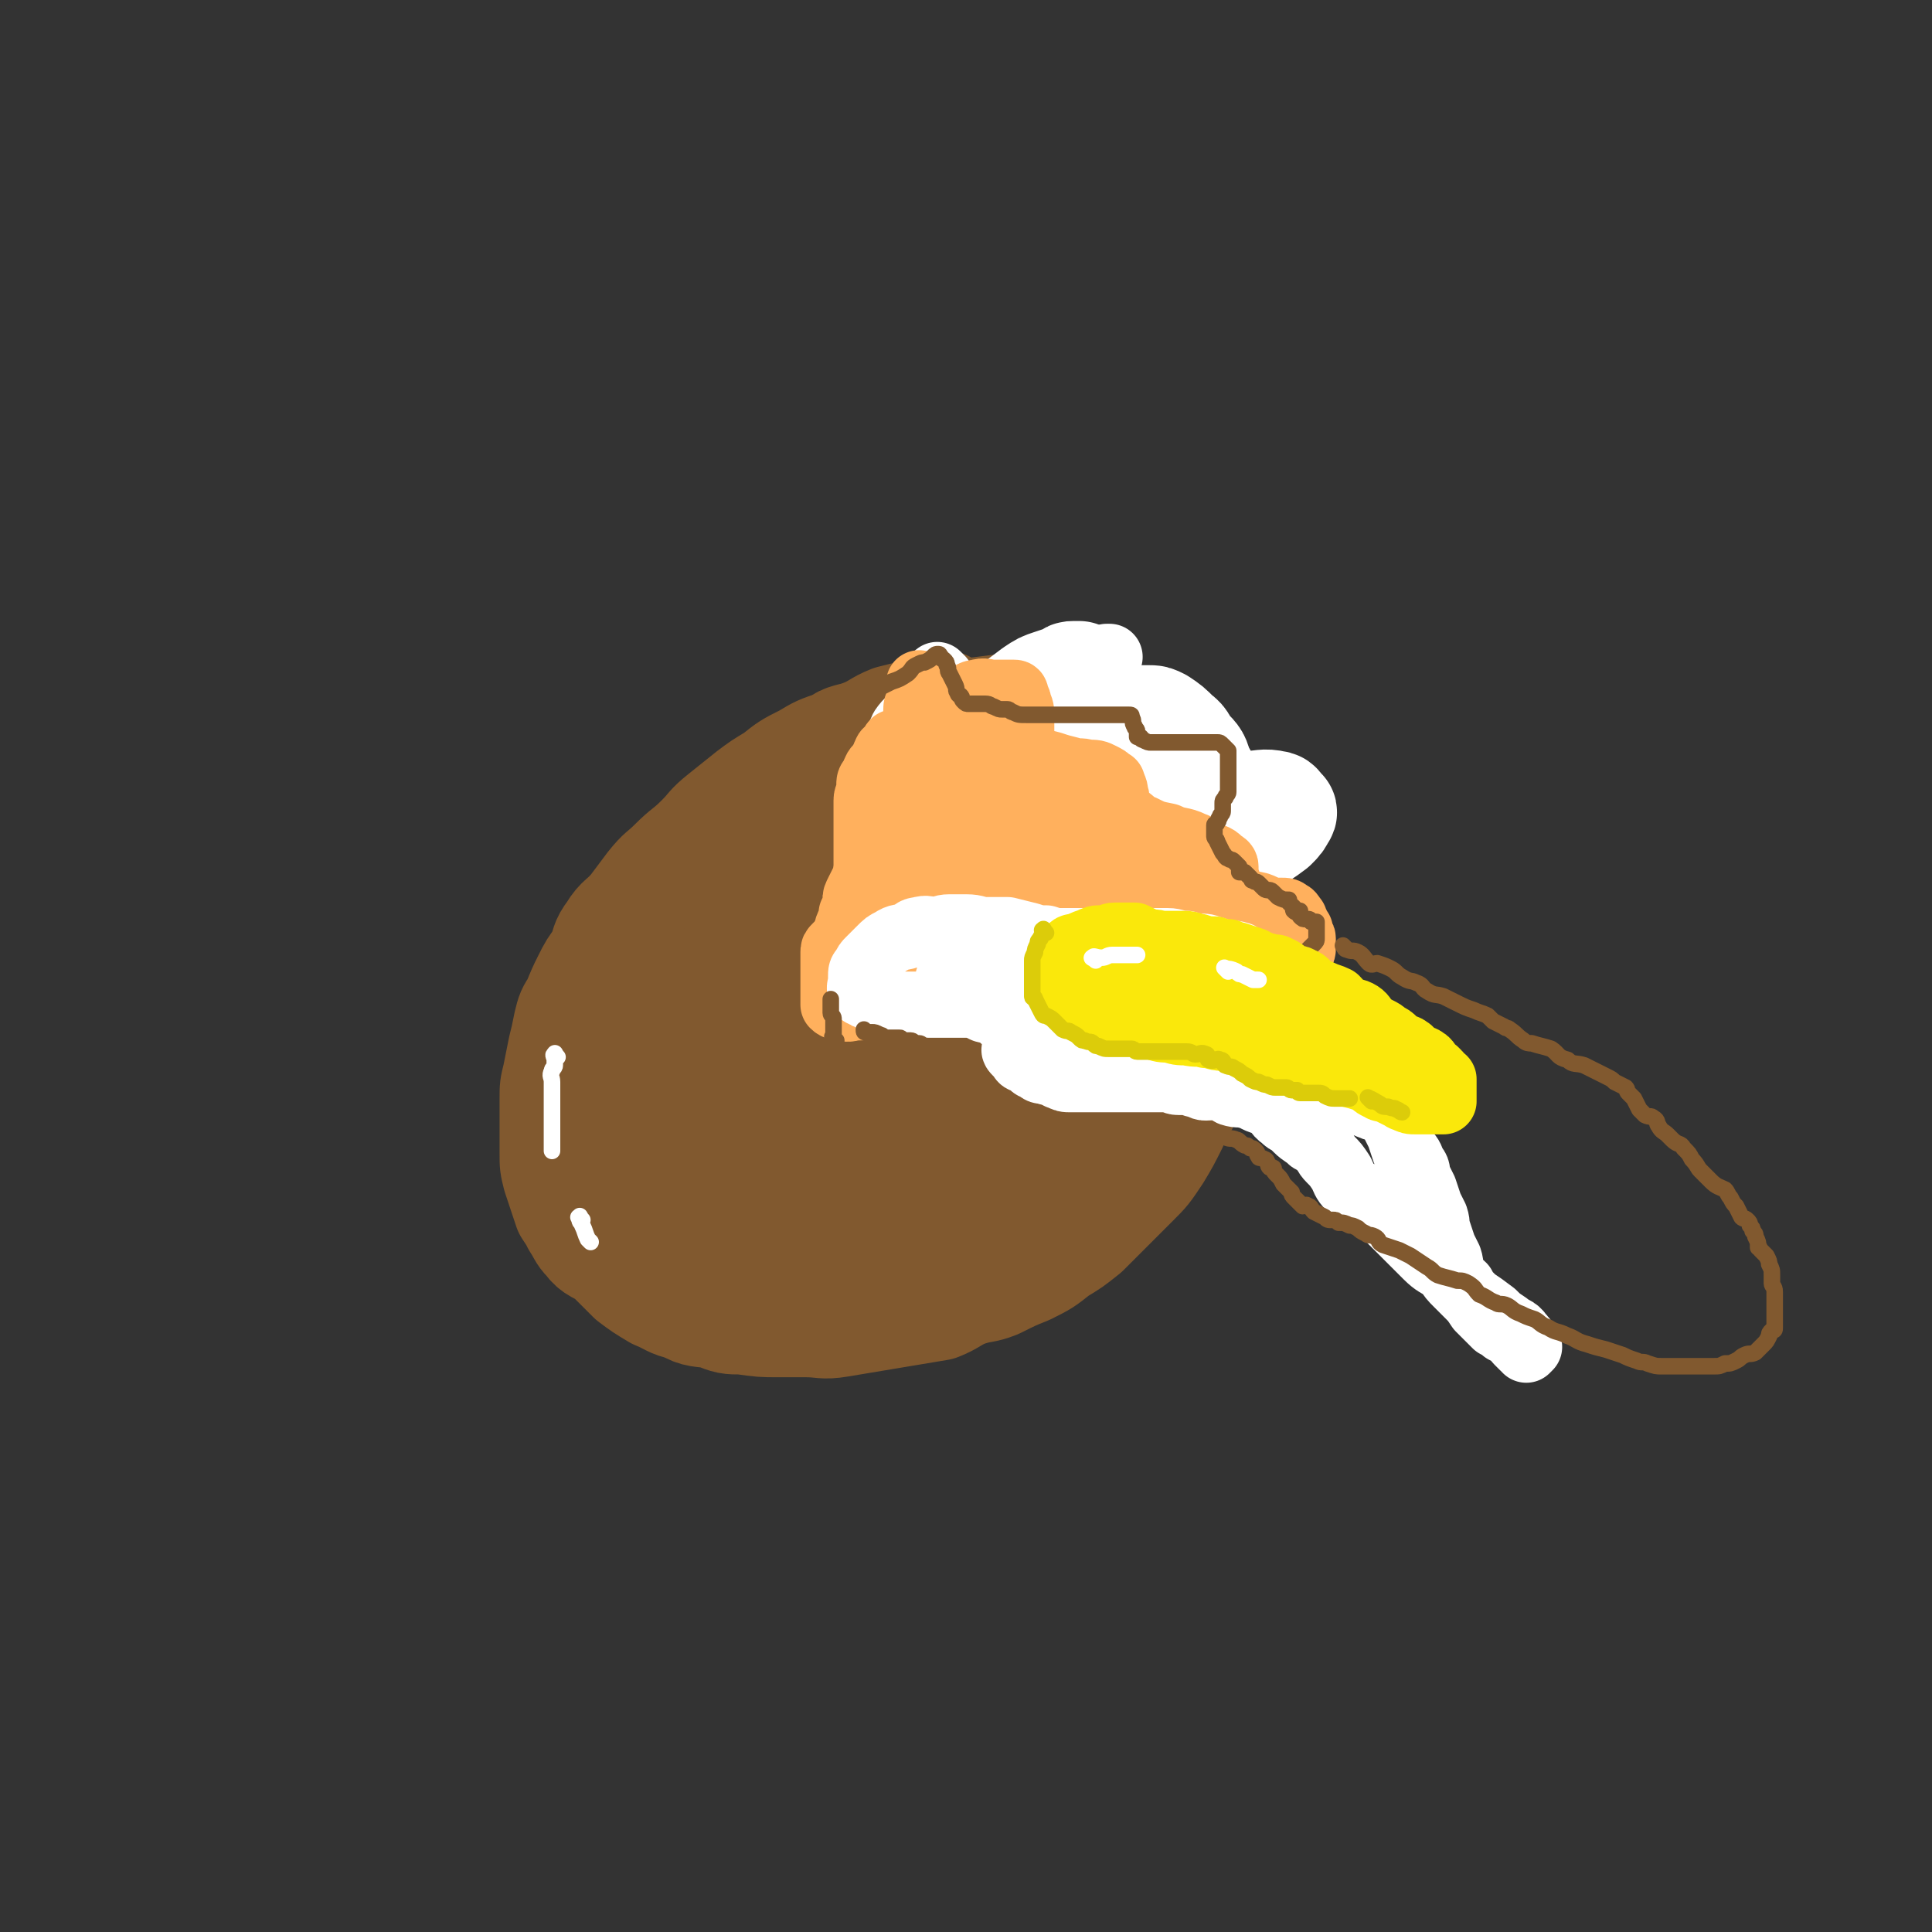 <svg viewBox='0 0 700 700' version='1.1' xmlns='http://www.w3.org/2000/svg' xmlns:xlink='http://www.w3.org/1999/xlink'><rect x="0" y="0" width="700" height="700" fill="#333333" stroke="none"/><g fill='none' stroke='rgb(129,89,47)' stroke-width='40' stroke-linecap='round' stroke-linejoin='round'><path d='M343,257c-1,-1 -1,-2 -1,-1 -2,0 -2,0 -4,1 -4,1 -4,1 -7,2 -4,1 -4,1 -8,2 -5,2 -5,3 -10,5 -5,2 -6,1 -10,4 -6,2 -6,2 -11,5 -6,3 -6,3 -11,7 -5,3 -5,3 -9,6 -5,4 -5,4 -10,8 -5,4 -4,4 -8,8 -5,5 -5,4 -10,9 -4,4 -4,3 -8,8 -3,4 -3,4 -6,8 -4,5 -5,4 -8,9 -3,4 -2,4 -4,9 -3,4 -3,4 -5,8 -2,4 -2,4 -4,9 -2,3 -2,3 -3,7 -1,5 -1,5 -2,9 -1,5 -1,5 -2,10 -1,4 -1,4 -1,8 0,6 0,6 0,12 0,4 0,4 0,8 0,4 0,4 1,8 1,3 1,3 2,6 1,3 1,3 2,6 2,3 2,3 3,5 2,3 2,4 4,6 3,4 4,3 8,6 4,4 4,4 8,8 4,3 4,3 9,6 5,2 5,3 10,4 5,3 6,2 11,3 5,2 5,2 10,2 7,1 7,1 13,1 5,0 5,0 10,0 6,0 6,1 12,0 6,-1 6,-1 12,-2 6,-1 6,-1 12,-2 6,-1 6,-1 12,-2 5,-2 5,-3 10,-5 6,-2 6,-1 11,-3 6,-3 6,-3 11,-5 6,-3 6,-3 11,-7 5,-3 5,-3 10,-7 5,-5 5,-5 10,-10 4,-4 4,-4 8,-8 4,-4 4,-4 8,-10 3,-5 3,-5 6,-11 2,-5 3,-5 5,-10 3,-5 2,-5 4,-11 2,-5 2,-5 4,-10 2,-6 2,-6 3,-12 1,-5 1,-5 1,-11 0,-6 1,-6 1,-12 0,-6 0,-6 0,-13 0,-5 0,-5 -1,-11 -1,-5 -1,-5 -2,-11 -2,-5 -2,-5 -4,-11 -2,-4 -2,-4 -4,-8 -2,-4 -3,-4 -5,-8 -3,-3 -3,-4 -6,-6 -3,-3 -4,-2 -7,-4 -5,-3 -4,-3 -9,-6 -4,-1 -4,-1 -9,-2 -5,-1 -5,-1 -10,-2 -6,-1 -6,-2 -11,-2 -6,-1 -6,-1 -12,0 -8,1 -8,1 -15,2 -6,2 -6,2 -13,4 -8,3 -8,3 -17,7 -7,3 -7,3 -14,7 -7,4 -7,3 -14,7 -7,5 -7,5 -14,10 -5,5 -5,5 -10,11 -6,7 -6,6 -11,14 -6,7 -6,7 -10,15 -4,7 -4,8 -7,16 -2,7 -2,7 -3,14 -2,6 -3,6 -4,13 -2,5 -1,5 -2,10 -1,4 -1,4 -1,8 '/><path d='M255,424c-1,-1 -1,-1 -1,-1 -1,-1 0,0 0,0 5,-2 5,-3 10,-5 7,-4 8,-4 15,-8 10,-5 10,-5 20,-10 10,-5 11,-5 20,-11 11,-6 10,-6 21,-13 9,-7 10,-6 19,-13 7,-6 7,-6 14,-13 5,-5 6,-4 11,-10 4,-5 4,-5 8,-12 2,-2 2,-3 4,-6 0,-2 0,-2 0,-4 0,-2 1,-2 0,-3 -1,-2 -2,-3 -4,-3 -5,-1 -5,0 -10,0 -7,1 -7,0 -13,2 -11,4 -11,5 -21,10 -11,6 -11,6 -21,12 -14,8 -14,8 -26,17 -14,9 -13,10 -26,20 -10,9 -10,8 -20,17 -9,7 -8,7 -17,15 -5,4 -5,3 -10,7 -3,3 -3,4 -6,6 0,0 0,0 0,0 2,-5 2,-5 4,-9 5,-7 5,-7 10,-15 6,-10 6,-10 12,-20 7,-10 7,-10 14,-21 7,-9 7,-9 14,-18 9,-10 9,-10 18,-20 8,-8 8,-9 16,-16 7,-6 7,-5 14,-11 6,-4 6,-4 12,-8 6,-3 6,-3 12,-5 4,-2 4,-1 8,-2 3,-1 3,-2 6,-2 3,-1 3,0 6,1 3,2 3,2 5,5 2,3 2,4 3,8 2,5 2,5 2,11 0,5 1,6 0,11 -1,6 -2,6 -6,11 -4,7 -4,7 -9,14 -7,7 -7,7 -14,14 -8,8 -8,8 -17,15 -10,7 -10,7 -21,15 -8,5 -8,5 -16,10 -11,6 -11,5 -22,10 -6,3 -6,4 -13,7 -5,2 -5,1 -10,2 -2,0 -3,1 -4,0 -2,-1 -2,-2 -2,-4 -1,-5 -1,-5 0,-10 2,-8 2,-8 5,-16 3,-9 4,-9 9,-17 7,-11 6,-11 15,-21 8,-10 8,-10 17,-17 10,-8 10,-9 21,-14 11,-7 12,-6 24,-11 11,-4 11,-5 22,-7 11,-3 11,-3 22,-3 8,-1 8,-1 16,0 6,1 7,1 13,2 5,1 5,1 9,4 3,1 3,2 5,4 3,4 3,4 4,7 2,5 2,6 2,11 0,5 0,5 -1,11 -2,6 -2,6 -4,11 -3,6 -3,7 -6,12 -5,8 -5,8 -11,14 -7,8 -7,7 -14,14 -7,6 -7,7 -14,13 -9,7 -9,7 -19,13 -9,6 -9,7 -18,12 -9,6 -9,6 -18,11 -8,5 -9,4 -18,8 -6,3 -6,4 -13,6 -7,3 -7,3 -14,6 -4,1 -4,2 -9,3 -3,2 -3,1 -6,2 -2,1 -3,1 -3,2 0,0 1,-1 1,-1 1,-1 0,-1 1,-2 5,-5 5,-5 10,-8 6,-5 7,-5 14,-9 10,-6 10,-7 20,-13 10,-6 10,-6 21,-11 10,-5 11,-4 21,-8 8,-4 8,-5 16,-8 6,-3 6,-3 13,-5 2,-1 4,-1 5,0 0,0 -2,0 -3,1 -6,3 -7,2 -13,5 -8,3 -8,3 -16,6 -11,6 -11,7 -22,12 -10,4 -10,4 -20,8 -11,4 -11,4 -21,7 -9,4 -10,3 -19,6 -4,1 -4,2 -9,2 -2,1 -3,1 -5,0 -2,-1 -2,-1 -2,-3 -1,-4 -1,-4 0,-8 2,-6 2,-6 6,-12 4,-8 5,-7 10,-14 5,-7 4,-7 9,-14 3,-3 4,-3 7,-6 2,-2 5,-5 4,-5 -1,0 -4,2 -9,5 -6,5 -6,5 -11,10 -6,6 -6,5 -12,12 -5,6 -5,6 -9,13 -2,4 -2,4 -3,8 -1,4 -2,5 0,9 2,4 3,4 8,7 5,2 6,2 12,2 9,1 9,0 18,0 9,0 9,0 18,-1 8,-1 8,-1 15,-2 8,-2 8,-2 16,-5 6,-1 6,-1 12,-3 6,-2 6,-1 11,-4 6,-2 6,-2 11,-5 6,-4 5,-5 11,-9 6,-4 6,-4 11,-8 6,-4 6,-4 11,-9 4,-5 4,-5 8,-10 2,-3 2,-3 5,-6 1,-2 2,-1 3,-3 1,-1 2,-3 1,-3 -2,0 -4,2 -7,4 -5,4 -5,5 -10,9 -7,5 -7,5 -15,10 -7,6 -7,6 -15,12 -9,6 -9,6 -18,12 -7,5 -7,4 -14,8 -6,4 -6,4 -12,7 -5,3 -5,3 -9,6 -3,1 -3,2 -6,2 0,1 0,0 0,0 1,-1 1,-1 2,-2 6,-4 6,-4 12,-8 7,-5 6,-6 13,-10 7,-5 7,-4 14,-8 6,-4 6,-4 12,-8 3,-1 3,-1 7,-3 1,0 2,0 3,0 0,0 0,0 0,0 -1,2 -1,2 -2,4 -6,5 -6,5 -12,9 -6,6 -6,6 -13,11 -8,5 -8,5 -17,11 -5,3 -5,3 -11,6 -4,3 -4,3 -8,4 -1,1 -2,1 -2,0 2,-2 3,-3 6,-5 6,-4 6,-4 13,-7 6,-4 6,-4 13,-6 4,-2 5,-1 10,-1 1,0 1,1 2,1 0,0 0,0 0,0 -2,2 -1,2 -3,4 -4,4 -4,4 -8,7 -4,3 -4,2 -8,5 -2,1 -2,1 -4,2 0,0 0,0 0,0 4,-2 4,-2 8,-3 6,-3 7,-3 13,-7 4,-2 4,-3 8,-6 2,-2 3,-3 5,-4 0,0 -1,0 -1,0 -1,0 0,-1 -1,-1 -4,0 -4,0 -8,0 -7,1 -7,1 -13,3 -6,2 -6,2 -12,4 -5,2 -5,3 -9,5 -2,1 -3,0 -4,1 -1,0 -1,1 -1,1 0,0 0,0 0,0 1,0 1,0 2,0 5,0 5,0 9,1 6,1 6,1 11,1 4,0 4,0 8,0 1,0 1,0 2,0 0,0 0,0 0,0 -2,1 -2,1 -4,1 -3,1 -3,0 -6,1 -2,1 -2,1 -5,1 -1,1 -2,1 -2,2 '/></g>
<g fill='none' stroke='rgb(255,255,255)' stroke-width='24' stroke-linecap='round' stroke-linejoin='round'><path d='M341,246c-1,-1 -1,-1 -1,-1 -1,-1 0,0 0,0 0,2 0,2 -1,3 -1,3 -2,3 -3,5 -2,3 -2,3 -4,6 -2,2 -3,2 -5,5 -1,2 -1,3 -2,5 -1,2 -2,2 -3,4 -1,2 -2,1 -2,3 -1,2 0,2 0,3 0,1 0,1 0,2 0,2 -1,2 0,3 1,1 1,1 2,2 1,1 1,1 2,2 1,1 1,1 2,2 1,1 1,1 1,2 0,2 0,2 0,4 0,2 0,2 0,4 0,3 0,3 -1,6 0,1 -1,1 -1,3 0,2 0,2 0,3 1,2 0,3 2,4 2,2 3,2 6,3 3,2 3,2 7,3 4,0 4,0 8,1 2,1 2,2 4,3 2,1 2,0 3,1 1,1 1,2 1,3 0,2 0,2 0,4 0,2 -1,2 -1,4 0,2 0,2 0,4 0,2 0,2 0,3 1,2 1,2 2,3 2,2 2,2 3,3 3,2 3,2 6,3 1,1 1,1 2,2 2,2 2,2 3,3 1,1 1,0 2,0 0,1 0,1 0,2 0,1 1,1 1,2 0,1 0,1 0,2 0,1 0,1 1,1 0,0 1,0 1,0 1,1 1,1 2,2 2,1 2,0 4,1 3,1 3,1 6,2 3,1 3,2 7,2 3,1 3,0 7,0 2,0 2,0 5,0 1,0 1,0 2,0 1,0 1,0 2,0 1,0 1,0 1,0 1,0 1,0 1,0 1,0 1,0 1,0 1,0 1,0 2,0 1,0 1,0 2,0 2,0 2,0 3,0 2,0 2,0 3,0 1,0 1,0 2,0 2,0 2,0 3,0 1,0 1,0 2,0 1,0 1,0 1,0 2,0 2,0 4,0 3,0 3,0 7,0 2,0 2,0 5,0 1,0 1,0 3,0 2,0 3,-1 3,0 0,1 0,1 -1,2 0,1 -1,1 -1,1 0,0 0,-1 0,-2 0,-1 0,-1 0,-2 -1,-2 -1,-2 -2,-4 -2,-3 -2,-3 -5,-4 -2,-2 -3,-1 -5,-2 -4,-1 -4,-2 -8,-3 -5,-1 -5,-2 -9,-2 -4,-1 -5,-1 -9,-1 -4,0 -5,0 -9,-1 -4,-1 -4,-1 -8,-2 -3,-1 -3,-1 -7,-2 -2,-1 -3,0 -5,-1 -1,-1 -1,-2 -2,-3 -2,-2 -2,-2 -4,-3 -1,-1 -1,-1 -2,-2 -2,-1 -2,-1 -3,-2 -2,-2 -2,-2 -3,-3 -2,-2 -2,-3 -4,-4 -2,-1 -2,-1 -5,-1 -2,-1 -2,-1 -3,-2 -1,-1 -1,-1 -2,-2 -1,-1 -1,-1 -1,-1 0,-1 0,-1 0,-1 1,-3 1,-3 2,-5 3,-3 3,-3 6,-6 3,-4 3,-4 7,-8 3,-3 3,-3 6,-7 2,-2 2,-2 3,-4 1,-1 0,-2 0,-1 -1,0 -1,1 -2,1 -3,1 -4,1 -7,2 -5,2 -5,2 -9,4 -2,0 -2,1 -4,1 -1,0 -2,0 -1,0 1,-3 2,-4 5,-7 5,-6 5,-5 10,-11 5,-6 5,-6 10,-12 5,-6 5,-6 9,-12 2,-4 2,-3 4,-7 1,-1 1,-2 2,-2 0,0 0,1 -1,1 -4,0 -4,0 -8,0 -4,0 -4,1 -9,1 -4,1 -4,1 -8,1 -2,0 -2,0 -4,0 0,0 0,0 0,0 1,-1 1,-1 2,-1 5,-3 5,-3 9,-6 5,-2 5,-2 10,-4 4,-2 4,-2 8,-4 3,-1 3,-1 6,-2 0,0 -1,0 -1,0 '/></g>
<g fill='none' stroke='rgb(255,255,255)' stroke-width='40' stroke-linecap='round' stroke-linejoin='round'><path d='M393,266c-1,-1 -1,-2 -1,-1 -1,1 -1,2 -1,4 0,4 0,4 0,7 0,3 0,3 0,6 0,1 0,1 0,2 1,6 1,6 3,11 3,4 3,4 7,7 5,3 5,4 10,5 6,2 7,2 13,2 7,0 7,1 14,0 7,-1 7,-2 14,-5 5,-2 5,-2 9,-5 2,-2 2,-2 3,-4 1,-1 0,-1 0,-1 -1,-1 -1,-2 -2,-2 -4,-1 -5,0 -9,0 -8,1 -8,0 -16,2 -8,2 -8,2 -16,6 -7,2 -7,3 -13,6 -5,2 -5,2 -10,4 -1,0 -2,1 -3,0 -1,0 0,-1 0,-2 0,-3 1,-3 0,-6 0,-2 -1,-2 -2,-4 -2,-3 -2,-3 -4,-5 -3,-3 -3,-3 -5,-5 -4,-3 -4,-3 -8,-4 -3,-2 -3,-1 -7,-2 -3,-1 -3,-1 -7,-2 -2,-1 -2,-1 -5,-1 -1,-1 -1,-1 -3,-1 -2,0 -2,-1 -3,-1 -1,0 -1,0 -2,0 -1,0 -1,-1 -1,-1 -1,-1 -2,0 -1,0 0,0 0,0 1,-1 2,-3 1,-3 4,-6 2,-3 2,-3 6,-6 4,-3 5,-3 9,-6 4,-3 4,-3 8,-6 3,-2 3,-2 6,-3 3,-1 3,-1 6,-2 1,-1 1,-1 2,-1 1,0 1,0 2,0 1,1 2,1 2,2 1,3 2,3 2,5 1,5 1,5 1,10 0,4 0,4 -1,8 -1,5 -1,5 -3,9 -2,5 -2,5 -4,9 -2,3 -2,3 -3,6 -1,1 -1,2 -2,3 -1,1 -1,1 -1,2 -1,0 0,-1 0,-1 0,0 0,0 0,0 1,-1 0,-1 1,-2 2,-3 2,-3 5,-6 2,-3 1,-3 3,-7 2,-2 3,-2 5,-5 0,-1 0,-1 0,-3 0,-2 0,-2 1,-3 0,-1 1,-1 1,-2 0,-1 0,-2 0,-1 0,0 0,1 1,1 2,3 3,3 5,6 2,3 2,3 3,7 2,4 2,4 4,8 3,3 4,2 6,5 3,3 3,3 5,6 3,4 2,4 5,8 1,2 1,2 2,4 1,3 1,3 2,6 1,2 1,2 1,4 0,3 0,4 -1,7 -1,2 -1,2 -2,4 -2,2 -2,2 -4,4 -3,3 -3,3 -7,4 -3,2 -3,2 -7,3 -2,1 -2,1 -5,1 -3,0 -3,0 -5,0 -3,0 -3,0 -5,-1 -2,-1 -2,-1 -4,-2 -3,-2 -3,-2 -6,-3 -2,-2 -2,-3 -5,-5 -2,-2 -2,-1 -5,-3 -4,-3 -5,-3 -9,-5 -4,-3 -3,-3 -8,-6 -3,-1 -3,-1 -6,-2 -3,-2 -3,-2 -5,-3 -1,-1 -2,-1 -2,-2 -1,-2 -1,-2 -1,-4 0,0 0,0 0,-1 0,-2 0,-2 0,-3 1,-2 1,-2 2,-4 1,-2 1,-2 2,-3 1,-1 2,-1 3,-2 2,-2 2,-2 4,-3 2,-1 2,-1 4,-1 3,0 3,0 6,0 3,0 3,-1 5,0 4,1 4,1 7,2 3,1 3,1 6,2 3,1 3,2 6,3 3,2 3,2 6,3 1,1 1,1 2,2 2,2 2,2 3,3 1,1 1,1 2,1 1,1 1,1 1,1 1,0 1,0 1,0 1,0 1,0 1,0 1,-1 1,-1 1,-2 1,-3 0,-3 0,-6 0,-4 0,-4 0,-8 0,-4 0,-4 0,-8 0,-4 -1,-4 -1,-8 0,-3 0,-3 0,-6 0,-3 1,-3 1,-5 1,-2 0,-3 1,-4 1,-1 1,-1 2,-2 1,-1 1,-1 2,-1 2,0 2,0 4,0 2,0 2,0 4,1 3,2 3,2 6,5 3,2 2,3 4,5 3,3 3,3 4,7 2,3 2,3 3,7 2,3 2,2 3,5 1,4 1,4 1,8 1,4 1,4 1,8 1,5 1,5 1,10 1,4 1,4 1,8 1,4 1,4 1,8 0,2 0,2 0,5 0,2 1,2 1,3 0,1 0,1 0,1 0,1 0,1 0,2 0,0 0,0 0,0 -1,-1 -1,-1 -2,-2 -3,-2 -3,-2 -6,-3 -3,-3 -3,-3 -6,-6 -3,-3 -3,-3 -5,-7 -4,-5 -3,-6 -6,-11 -3,-5 -3,-5 -6,-10 -3,-4 -4,-3 -7,-8 -2,-3 -2,-3 -5,-7 -1,-3 -1,-3 -3,-5 -2,-3 -2,-4 -5,-6 -2,-2 -2,-1 -4,-2 -3,-2 -3,-2 -5,-3 -3,-2 -3,-2 -6,-3 -3,-1 -3,-1 -6,-2 -1,-1 -1,-1 -3,-1 -2,-1 -2,-1 -3,-1 -1,0 -1,0 -1,0 -1,0 0,0 0,0 0,0 0,0 0,-1 '/></g>
<g fill='none' stroke='rgb(255,176,93)' stroke-width='24' stroke-linecap='round' stroke-linejoin='round'><path d='M346,256c-1,-1 -2,-1 -1,-1 1,-1 2,-1 4,-2 3,-1 3,-2 5,-2 3,-1 3,0 6,0 2,0 2,0 5,0 0,0 0,0 1,0 1,0 1,0 1,0 1,0 1,0 1,1 1,2 1,2 1,3 1,2 1,2 1,5 0,1 0,1 0,3 0,3 0,3 0,5 0,2 0,2 1,3 1,2 1,2 3,3 3,2 3,2 7,3 3,1 3,1 7,2 3,1 3,0 6,1 3,0 3,0 5,1 2,1 2,1 3,2 1,1 1,0 1,1 1,2 1,2 1,4 1,1 0,1 0,2 0,2 0,2 1,4 1,1 2,1 3,2 3,2 3,3 6,4 4,2 4,2 9,3 4,2 5,1 9,3 3,1 3,2 5,3 3,2 3,1 5,3 1,1 2,1 2,2 0,1 0,1 0,2 0,1 0,1 0,2 0,1 1,1 1,2 1,2 0,2 1,4 1,1 1,1 3,2 3,2 3,1 7,2 3,1 3,2 6,2 1,0 1,0 2,0 2,0 2,0 3,1 1,0 1,1 2,2 0,0 0,0 0,1 1,1 1,1 1,2 0,1 0,1 0,1 0,0 1,0 1,0 0,0 0,1 0,1 0,1 0,1 0,1 0,1 1,0 1,1 0,0 0,1 0,1 0,1 0,1 0,1 0,1 0,1 0,2 0,1 -1,1 -1,2 -1,2 0,2 -1,3 -1,2 -1,2 -2,3 -1,2 -1,2 -2,4 -1,2 -2,2 -3,4 -2,2 -2,2 -3,4 -1,2 -1,2 -2,3 -1,1 -2,1 -2,2 -1,1 0,2 -1,3 -1,1 -1,0 -2,1 -1,1 -1,1 -2,2 -2,1 -2,0 -3,1 -2,1 -2,1 -4,2 -2,1 -2,1 -4,2 -2,1 -2,1 -4,2 -2,1 -2,2 -4,2 -2,0 -2,0 -3,0 -2,0 -2,1 -3,1 -2,0 -2,0 -3,0 -1,0 -1,0 -2,0 -2,0 -2,0 -4,0 -2,0 -2,0 -4,0 -2,0 -3,0 -4,0 -2,0 -2,-1 -4,-1 -2,0 -2,0 -4,0 -2,-1 -1,-1 -3,-2 -3,-1 -3,-1 -6,-2 -1,-1 -1,-2 -3,-2 -2,-1 -2,-1 -4,-1 -2,0 -3,0 -4,-1 -1,-1 -1,-1 -2,-2 -1,-1 -1,0 -2,-1 -1,-1 0,-1 -1,-2 -1,-1 -1,-1 -1,-1 -1,-1 -1,-1 -1,-1 -1,-1 -1,0 -1,0 0,-1 0,-1 0,-1 0,-1 -1,-1 -1,-1 -1,-1 -1,-1 -2,-1 -2,-1 -2,-1 -3,-2 -2,-1 -2,-2 -4,-2 -3,-1 -3,0 -6,0 -3,0 -3,-1 -5,-1 -3,-1 -3,-1 -6,-1 -1,0 -1,0 -2,0 -2,0 -2,-1 -3,-1 -1,0 -1,1 -2,0 -1,-1 -1,-2 -2,-3 -2,-3 -2,-3 -3,-6 -2,-2 -2,-2 -3,-4 -2,-4 -2,-4 -4,-8 -2,-2 -2,-2 -4,-4 -2,-2 -2,-3 -3,-5 -1,-2 -1,-1 -2,-3 -1,-1 -1,-2 -1,-3 0,-1 -1,-1 -1,-2 0,-1 -1,-1 -1,-2 -1,-2 -1,-2 -1,-3 0,-2 0,-2 0,-4 0,-3 0,-3 0,-5 0,-2 0,-2 0,-4 0,-2 0,-2 0,-5 0,-1 0,-1 0,-3 0,-1 0,-1 0,-2 0,-2 0,-2 0,-3 0,-2 1,-2 1,-3 0,-1 0,-1 0,-2 0,-2 0,-2 1,-3 1,-2 1,-3 2,-4 1,-1 2,-1 2,-2 1,-1 0,-2 1,-3 0,-1 1,-1 1,-1 1,-1 1,0 1,-1 1,-1 0,-1 1,-2 0,0 1,0 1,0 1,0 1,0 2,-1 2,-1 1,-2 3,-2 2,-1 2,0 3,0 1,0 1,-1 2,-1 2,-1 2,0 3,-1 1,0 1,0 2,-1 1,0 0,-1 1,-1 1,0 1,0 2,0 1,0 1,0 2,0 0,0 0,0 1,0 1,0 1,0 1,0 1,0 1,0 1,0 1,0 1,0 1,0 1,0 1,0 1,0 1,0 1,0 1,0 1,1 1,1 2,2 1,1 1,1 2,2 2,2 2,2 4,3 2,2 1,3 4,5 1,1 1,1 2,1 1,0 1,0 2,0 '/><path d='M346,301c-1,-1 -1,-1 -1,-1 -1,-1 0,0 0,0 0,-1 0,-2 0,-3 0,-3 -1,-3 -1,-6 0,-2 0,-2 0,-4 0,-1 0,-1 -1,-2 -1,-2 -1,-2 -1,-3 0,-1 0,-1 0,-2 0,-1 0,-1 0,-1 0,-1 -1,-1 -1,-2 0,-1 0,-1 0,-1 0,0 -1,0 -1,0 -2,1 -2,2 -3,3 -3,3 -3,3 -6,7 -2,4 -2,4 -4,8 -3,4 -2,4 -4,8 -2,3 -2,3 -4,6 -2,3 -3,3 -4,6 -2,3 -1,3 -2,5 -1,2 -1,2 -2,4 -1,2 -1,2 -1,3 0,1 0,1 0,1 0,1 0,1 0,2 0,1 -1,1 -1,2 -1,0 0,0 0,1 0,1 -1,1 -1,2 -1,2 -1,2 -1,3 -1,2 -1,2 -2,4 -1,1 -1,1 -2,2 -1,1 -1,1 -1,2 0,2 0,2 0,3 0,2 0,2 0,3 0,2 0,2 0,4 0,2 0,2 0,3 0,1 0,1 0,2 0,0 0,0 0,1 0,1 0,1 0,2 0,0 0,0 0,0 0,1 0,1 0,1 1,1 2,1 3,1 3,1 3,0 5,0 5,0 5,-1 9,-1 5,-1 5,-1 9,-1 4,-1 4,-1 8,-1 5,0 5,0 10,0 4,0 4,0 8,0 3,0 3,0 7,0 2,0 2,1 5,1 3,0 3,0 6,0 3,0 3,0 6,1 4,1 4,1 8,2 3,1 3,1 6,2 4,1 4,1 7,2 4,1 4,2 7,4 2,0 2,0 4,0 3,1 3,1 6,1 1,0 2,0 3,0 2,0 2,0 4,-1 2,0 2,-1 3,-1 2,-1 2,-1 3,-1 1,0 1,0 1,0 0,0 0,0 0,0 -2,0 -2,-1 -5,-1 -4,-1 -4,-1 -8,-1 -6,-1 -6,-1 -13,-1 -8,0 -8,1 -15,0 -6,-1 -6,-2 -13,-3 -5,-1 -6,-1 -12,-2 -5,-1 -5,-1 -10,-3 -3,-2 -3,-2 -6,-5 -2,-3 -2,-3 -4,-7 -1,-4 0,-4 0,-9 0,-5 0,-6 2,-11 2,-5 2,-5 6,-9 2,-4 3,-3 6,-7 3,-2 3,-3 6,-5 1,-1 2,0 3,0 1,0 2,-2 2,-1 -2,1 -3,2 -7,4 -4,3 -4,3 -9,5 -4,2 -4,2 -8,4 -3,2 -3,2 -6,3 -2,1 -3,1 -3,0 0,-2 1,-2 2,-4 3,-6 2,-6 5,-11 3,-5 3,-5 7,-9 4,-4 3,-5 7,-8 3,-3 3,-3 7,-5 1,-1 1,-1 2,-2 1,0 1,0 2,0 1,0 1,0 2,0 1,0 1,1 2,1 3,2 3,2 5,5 1,2 0,2 1,4 2,4 2,4 3,8 2,5 1,5 3,9 2,6 2,6 5,11 2,5 2,6 5,10 2,5 2,5 6,9 2,3 2,2 5,4 4,3 4,3 8,4 3,1 3,1 6,2 2,1 2,1 3,2 2,1 2,2 3,2 1,0 1,0 2,0 1,0 1,0 2,0 1,0 1,0 1,1 0,2 0,2 -2,3 -3,2 -3,2 -6,2 -5,1 -5,1 -11,1 -6,1 -6,1 -12,1 -5,0 -5,0 -11,-1 -4,-1 -4,0 -9,-1 -3,-1 -3,-1 -6,-2 -2,-1 -2,-2 -4,-4 -1,-1 0,-1 0,-3 0,-2 -1,-2 -1,-4 0,-3 0,-3 0,-6 0,-3 0,-3 0,-6 0,-1 1,-1 1,-3 0,-3 0,-3 0,-5 0,-2 0,-2 0,-4 0,-2 0,-2 -1,-4 -1,-2 -1,-2 -3,-3 -3,-2 -3,-2 -6,-3 -3,-2 -3,-2 -6,-3 -3,-1 -3,-1 -7,-2 -2,-1 -2,-1 -5,-2 -3,-1 -3,-1 -5,-2 -1,-1 -1,-1 -2,-2 -1,-1 -1,-1 -1,-2 -1,-3 -1,-3 -1,-5 0,-3 0,-3 0,-5 0,-3 0,-3 0,-6 0,-2 0,-2 0,-4 0,-1 0,-1 0,-2 0,-2 0,-2 0,-3 0,-1 0,-1 0,-1 0,-1 1,-1 1,-2 1,-2 0,-2 1,-4 0,-1 1,-1 1,-2 0,-1 0,-1 0,-2 0,-1 1,-1 1,-1 0,-1 0,-1 0,-1 0,-1 0,-1 0,-1 1,0 1,0 2,0 0,0 0,-1 0,-1 0,-1 1,0 1,-1 0,0 0,-1 0,-1 0,0 0,0 0,0 0,0 0,0 0,-1 -1,0 0,1 0,1 1,0 1,0 2,0 3,1 3,1 6,2 3,2 3,2 6,3 3,2 3,2 6,4 4,2 4,1 7,3 4,2 4,2 8,4 4,2 5,2 9,5 3,2 4,1 7,5 3,3 2,3 4,7 2,2 3,2 4,4 2,3 2,3 2,5 1,3 0,3 0,6 0,3 0,3 0,5 0,4 0,4 0,7 0,3 0,3 0,5 0,4 0,4 0,7 0,2 -1,2 0,3 1,2 2,2 3,3 1,2 1,2 2,3 2,2 2,1 3,2 2,1 2,1 3,1 3,1 3,0 5,1 2,0 2,0 3,1 2,1 2,1 3,2 0,1 0,1 0,1 0,1 0,1 -1,1 -2,2 -2,2 -4,3 -4,2 -4,2 -8,3 -3,2 -3,2 -7,3 -3,1 -3,1 -6,1 -2,0 -3,0 -5,0 0,0 0,-1 -1,-1 0,0 0,0 0,0 0,-1 0,-1 0,-1 0,-2 0,-2 0,-3 0,-2 0,-2 1,-4 1,-3 1,-4 3,-6 2,-2 2,-2 4,-4 3,-3 2,-3 5,-6 3,-3 3,-3 6,-5 1,-1 1,-1 3,-1 3,-1 3,-1 5,-1 3,0 3,0 6,0 3,0 3,0 5,1 2,1 2,1 5,1 1,1 2,0 3,1 1,0 1,0 2,1 1,1 1,1 2,2 1,1 2,0 2,1 1,1 0,1 0,2 0,1 0,1 0,2 0,1 0,1 0,2 0,1 0,1 0,2 0,1 0,1 0,1 0,1 0,1 0,1 0,1 1,0 1,1 1,2 1,2 2,3 1,1 1,1 2,2 1,1 1,1 2,2 1,1 1,0 1,1 0,1 0,1 0,2 0,0 0,0 0,0 -1,1 -1,1 -2,1 -3,1 -3,2 -5,2 -4,1 -4,1 -9,1 -5,1 -5,1 -11,1 -6,0 -6,0 -12,0 -6,0 -6,0 -11,0 -6,0 -6,0 -11,0 -4,0 -4,-1 -8,-1 -4,0 -4,0 -8,0 -2,0 -2,-1 -4,-1 -3,-1 -3,0 -5,-1 -3,-1 -3,-1 -6,-2 -2,-1 -2,0 -4,-1 -3,-1 -3,-2 -6,-2 -3,-1 -3,-1 -7,-1 -3,0 -3,0 -5,-1 -3,0 -3,-1 -6,-1 -1,0 -1,0 -3,0 -1,0 -1,0 -2,0 -2,0 -2,0 -3,0 0,0 0,0 0,0 -1,0 -1,0 -1,0 0,0 0,0 0,0 1,0 1,0 2,0 5,0 5,1 9,1 5,1 5,1 10,1 5,0 5,0 11,1 4,1 4,1 9,2 4,1 4,0 7,1 3,1 3,1 6,2 3,2 3,1 6,2 3,1 3,2 7,2 4,1 4,0 9,1 4,1 4,1 9,1 4,0 4,0 8,0 3,0 3,0 5,0 2,0 2,1 3,1 2,0 2,-1 3,0 2,0 1,1 2,2 2,2 2,2 4,2 2,1 2,0 3,1 2,1 2,2 3,2 2,1 2,0 3,0 1,0 1,0 1,0 0,0 0,-1 -1,-1 -2,-1 -2,-1 -5,-2 -2,-2 -2,-2 -4,-4 -4,-3 -4,-3 -8,-5 -4,-4 -3,-4 -7,-7 -4,-4 -4,-4 -8,-8 -3,-3 -3,-3 -7,-6 -2,-2 -3,-2 -4,-4 -2,-2 -1,-2 -2,-4 -1,-2 -1,-2 -2,-3 0,-1 0,-1 0,-1 1,-1 1,-1 2,-1 2,-1 2,-2 5,-2 3,-1 3,0 7,0 4,0 4,-1 8,0 4,1 4,1 8,2 3,1 4,0 6,1 4,1 3,2 6,5 1,1 1,1 2,2 2,3 2,2 4,5 0,1 0,1 0,3 0,2 0,2 0,3 0,2 0,2 0,4 0,2 0,2 0,3 0,2 0,2 0,5 0,0 0,0 0,1 0,1 0,1 0,2 0,1 0,1 0,1 0,1 0,1 0,1 -2,-1 -3,-1 -5,-2 -2,-2 -2,-3 -4,-5 -4,-4 -4,-3 -8,-7 -4,-3 -4,-3 -8,-7 -4,-3 -5,-3 -9,-7 -4,-3 -4,-4 -8,-7 -4,-3 -5,-2 -8,-5 -3,-2 -3,-3 -6,-6 -3,-2 -3,-1 -7,-3 -3,-3 -3,-3 -7,-5 -3,-3 -2,-3 -6,-6 -2,-2 -3,-1 -5,-3 -3,-2 -3,-3 -6,-5 -2,-1 -3,-1 -5,-2 -2,-2 -1,-3 -4,-5 -1,-1 -1,-1 -3,-2 -2,-1 -2,-1 -3,-2 -1,-1 -1,-2 -2,-3 -1,-2 -1,-2 -2,-3 -1,-2 -1,-2 -2,-4 -1,-1 -1,-1 -1,-3 -1,-1 0,-2 0,-3 0,-3 0,-3 0,-5 0,-2 0,-2 0,-4 0,-2 1,-2 1,-4 0,-2 0,-2 0,-3 0,-1 0,-1 0,-1 0,-1 0,-1 0,-1 0,-1 0,0 0,0 1,1 2,1 3,2 2,3 2,3 3,6 2,4 2,4 3,7 1,2 2,2 2,4 1,1 1,1 1,2 0,2 0,2 1,3 0,0 1,0 1,1 1,2 0,2 1,3 0,1 1,1 1,2 1,1 0,1 1,2 0,1 1,0 1,1 0,1 0,1 0,2 0,1 1,1 2,2 0,0 0,0 0,1 1,2 1,2 2,3 2,2 2,2 4,5 1,1 0,2 1,4 1,1 1,0 2,1 1,1 0,1 1,2 1,1 1,0 2,1 1,1 1,1 1,2 1,1 1,1 2,2 0,0 0,0 0,0 0,1 1,0 1,1 1,0 1,0 1,1 0,1 0,1 0,2 '/></g>
<g fill='none' stroke='rgb(129,89,47)' stroke-width='6' stroke-linecap='round' stroke-linejoin='round'><path d='M315,254c-1,-1 -2,-1 -1,-1 0,-1 1,0 2,-1 2,-1 1,-2 3,-3 2,-1 2,-1 4,-2 3,-1 3,-1 6,-3 2,-2 1,-2 3,-3 2,-1 2,-1 3,-1 2,-1 2,-1 3,-2 1,-1 1,-1 2,-1 1,0 0,1 1,1 0,1 1,1 1,1 1,1 1,1 1,2 1,1 0,2 1,3 1,2 1,2 2,4 1,2 0,2 1,3 0,1 1,1 1,1 1,1 0,1 1,2 1,1 1,1 2,1 2,0 2,0 3,0 2,0 2,0 3,0 2,0 2,1 3,1 2,1 2,1 3,1 1,0 1,0 2,0 1,0 1,1 2,1 2,1 2,1 5,1 1,0 1,0 3,0 2,0 2,0 5,0 2,0 2,0 5,0 2,0 2,0 4,0 2,0 2,0 3,0 2,0 2,0 3,0 1,0 1,0 2,0 1,0 1,0 1,0 1,0 1,0 1,0 1,0 1,0 1,0 1,0 1,0 1,0 1,0 1,0 2,0 1,0 1,0 1,0 1,0 1,0 2,0 0,0 0,0 0,0 1,0 1,0 1,0 1,0 1,0 1,0 1,0 1,0 1,0 1,0 1,0 1,1 1,1 0,2 1,3 0,1 1,1 1,2 0,1 0,1 0,2 0,0 1,0 1,0 1,0 0,1 1,1 2,1 2,1 3,1 2,0 2,0 3,0 2,0 2,0 3,0 2,0 2,0 4,0 0,0 0,0 0,0 1,0 1,0 2,0 0,0 0,0 0,0 1,0 1,0 1,0 1,0 1,0 2,0 2,0 2,0 3,0 2,0 2,0 3,0 2,0 2,0 3,0 1,0 1,0 2,1 1,1 1,1 2,2 0,0 0,0 0,0 0,1 0,1 0,2 0,0 0,0 0,1 0,1 0,1 0,2 0,2 0,2 0,3 0,1 0,1 0,2 0,1 0,1 0,2 0,2 0,2 0,3 0,1 -1,1 -1,2 -1,1 -1,1 -1,2 0,1 0,2 0,3 0,1 -1,1 -1,2 -1,1 0,1 -1,2 0,1 -1,0 -1,1 0,1 0,1 0,2 0,0 0,0 0,0 0,1 0,1 0,2 0,1 1,1 1,2 1,2 1,2 2,4 1,1 1,2 2,2 1,1 1,0 2,1 1,1 1,1 2,2 0,1 0,1 0,2 0,0 0,0 1,0 1,0 1,0 1,0 1,1 1,1 2,2 1,1 0,1 1,1 1,1 1,0 2,1 1,1 1,1 2,2 1,1 2,0 3,1 1,1 1,1 2,2 2,1 2,1 4,1 0,0 0,1 0,1 1,1 1,1 2,2 0,0 -1,1 0,1 0,1 1,0 2,0 0,0 0,0 0,1 0,0 0,1 0,1 1,1 1,1 2,1 1,0 1,0 1,0 1,0 1,1 1,1 1,0 1,0 1,0 1,0 1,0 1,0 0,0 0,0 0,1 0,1 0,1 0,1 0,1 0,1 0,2 0,1 0,1 0,2 0,1 0,1 -1,2 -1,1 -1,1 -2,2 -1,1 0,1 -1,2 0,1 -1,0 -1,1 0,0 0,1 0,1 0,1 -1,1 -1,2 -1,2 0,2 -1,4 0,1 -1,1 -1,2 -1,2 -1,2 -1,3 -1,2 0,2 -1,3 0,2 0,2 -1,3 0,1 -1,1 -1,2 -1,0 0,0 0,0 0,1 0,1 0,2 0,0 0,0 0,0 0,1 0,1 0,1 0,1 -1,1 -1,2 0,1 0,1 0,1 0,1 0,1 0,1 0,1 -1,0 -1,1 0,1 0,1 0,2 0,0 -1,0 -1,1 -1,1 0,2 -1,2 -1,1 -1,0 -1,0 -1,0 -1,1 -2,1 -1,1 -1,1 -1,2 -1,0 -1,0 -1,0 0,1 0,1 -1,1 0,0 -1,0 -1,0 -1,0 -1,0 -1,0 -1,0 -1,0 -1,1 -1,1 0,1 -1,2 -1,1 -1,0 -2,1 -1,1 -1,1 -1,2 -1,1 -1,1 -1,2 -1,0 -1,0 -1,0 -1,1 0,1 0,1 0,1 0,1 -1,1 0,0 -1,0 -1,0 -1,0 -1,1 -1,1 -2,1 -2,1 -3,1 -2,1 -2,0 -4,1 -2,1 -2,1 -4,1 -1,1 -1,0 -2,0 -2,0 -2,0 -3,0 -1,0 -1,0 -1,0 -1,0 -1,0 -2,0 -2,0 -2,0 -3,0 -2,0 -2,0 -3,0 '/></g>
<g fill='none' stroke='rgb(255,255,255)' stroke-width='6' stroke-linecap='round' stroke-linejoin='round'><path d='M202,383c-1,-1 -1,-2 -1,-1 -1,0 0,1 0,2 0,1 0,1 0,2 0,1 -1,1 -1,2 -1,2 0,2 0,4 0,1 0,1 0,3 0,1 0,1 0,2 0,2 0,2 0,5 0,2 0,2 0,5 0,3 0,3 0,6 0,2 0,2 0,4 '/><path d='M211,442c-1,-1 -1,-2 -1,-1 -1,0 0,0 0,1 0,1 1,1 1,2 1,2 1,3 2,5 1,1 1,1 1,1 '/></g>
<g fill='none' stroke='rgb(255,255,255)' stroke-width='24' stroke-linecap='round' stroke-linejoin='round'><path d='M369,349c-1,-1 -1,-1 -1,-1 -1,-1 0,0 0,0 2,0 2,0 3,0 3,-1 2,-1 4,-2 3,-1 3,-2 5,-2 2,-1 3,0 5,0 2,-1 2,-1 5,-2 2,-1 2,-1 5,-1 2,0 2,0 5,0 2,0 2,0 4,0 4,0 4,0 7,0 3,0 3,0 6,0 3,0 3,0 6,0 3,0 3,1 7,1 2,1 2,1 4,1 3,0 3,0 5,1 2,0 2,1 4,1 3,1 3,0 6,1 1,1 1,2 3,2 1,1 2,0 3,1 2,1 2,1 4,2 3,1 2,1 5,3 1,0 1,1 2,1 2,1 2,0 3,1 2,1 2,2 3,3 1,1 1,1 2,2 2,2 2,2 3,3 2,2 2,1 3,3 2,2 1,3 2,4 1,3 2,2 3,4 2,2 2,2 3,4 2,3 3,3 5,6 1,1 0,2 1,3 2,3 2,2 3,4 2,2 1,2 2,4 1,2 1,2 2,4 1,2 1,2 2,4 1,1 1,1 2,3 1,2 1,2 2,4 1,3 1,3 2,6 2,2 2,2 3,5 2,2 1,2 2,5 1,2 1,2 2,4 1,3 1,3 2,6 1,2 1,2 2,4 1,3 0,3 1,5 1,3 1,3 2,6 1,2 1,2 2,4 1,3 0,3 1,5 1,3 2,3 4,5 1,2 1,2 2,3 2,2 2,2 4,5 1,1 1,1 3,3 2,2 2,2 3,3 2,1 2,1 3,2 2,1 2,1 4,2 1,1 0,1 1,2 1,1 1,1 2,2 0,0 1,-1 1,-1 1,0 0,1 0,2 0,0 1,-1 1,-1 0,0 -1,0 -1,-1 -1,-2 -1,-2 -2,-3 -2,-3 -3,-2 -5,-4 -3,-2 -3,-2 -5,-4 -4,-3 -4,-3 -7,-5 -3,-3 -3,-3 -6,-6 -2,-2 -2,-2 -4,-5 -3,-2 -4,-2 -7,-5 -2,-2 -2,-2 -5,-5 -1,-1 -1,-1 -3,-3 -3,-3 -3,-3 -5,-5 -2,-2 -2,-2 -4,-4 -3,-2 -3,-2 -5,-4 -3,-2 -4,-2 -6,-4 -2,-2 -2,-3 -3,-5 -2,-3 -2,-3 -4,-5 -2,-2 -1,-2 -3,-4 -2,-2 -2,-2 -4,-3 -2,-2 -3,-2 -5,-4 -1,-1 -1,-1 -2,-2 -2,-1 -2,-1 -3,-2 -3,-2 -2,-3 -5,-5 -1,-1 -2,-1 -3,-1 -3,-1 -3,-2 -5,-2 -3,-1 -3,0 -6,-1 -2,-1 -2,-2 -3,-2 -3,-1 -3,0 -6,0 -1,0 -1,0 -3,-1 -2,0 -2,-1 -3,-1 -2,0 -2,0 -4,0 -2,0 -2,-1 -4,-1 -2,0 -2,0 -4,0 -2,0 -2,0 -4,0 -2,0 -2,0 -4,0 -2,0 -2,0 -4,0 -2,0 -2,0 -4,0 -3,0 -3,0 -5,0 -2,0 -2,0 -3,0 -2,0 -2,0 -4,0 -2,0 -2,0 -3,0 -2,0 -2,0 -4,-1 -1,0 -1,-1 -2,-1 -2,-1 -2,0 -3,-1 -2,0 -2,0 -3,-1 -1,-1 -1,0 -2,-1 -1,-1 -1,-2 -2,-2 -1,-1 -1,0 -1,0 -1,0 -1,-1 -1,-1 -1,-1 -1,-1 -1,-1 -1,-1 -1,-1 -1,-1 -1,-1 0,-1 0,-1 0,-1 0,-1 0,-2 0,-2 0,-2 0,-3 0,-1 0,-1 0,-3 0,0 0,0 1,-1 1,-2 1,-2 2,-3 2,-2 3,-1 4,-2 2,-2 2,-3 4,-4 3,-2 3,-2 6,-2 2,-1 2,-1 5,-1 2,0 2,-1 3,-1 3,-1 3,-1 5,-1 3,0 3,0 5,0 2,0 2,0 3,0 2,0 2,0 4,0 3,0 3,1 5,1 3,0 3,0 5,0 2,0 2,1 3,1 1,0 1,0 2,0 1,0 2,0 2,0 -1,0 -1,-1 -2,-1 -1,-1 -1,-1 -2,-1 -1,0 -1,0 -1,0 -1,0 -1,0 -1,0 0,0 -1,0 -1,0 0,1 0,1 0,2 0,1 0,1 0,2 0,1 0,1 -1,2 0,1 -1,1 -1,1 -1,0 0,1 -1,1 -1,0 -1,0 -1,0 -2,0 -2,0 -3,0 -1,0 -1,0 -2,0 -1,0 -1,-1 -2,-1 -2,-1 -2,-1 -3,-1 -1,0 -1,0 -2,0 -2,0 -2,0 -4,0 -2,0 -2,0 -4,0 -3,0 -3,0 -5,0 -2,0 -2,1 -4,1 -2,0 -2,0 -4,0 -1,0 -1,0 -2,0 0,0 0,0 0,0 0,0 -1,-1 -1,0 0,0 0,1 0,1 -1,1 -1,0 -2,1 -1,0 -1,0 -2,1 -2,1 -2,2 -3,2 -1,1 -1,0 -2,0 -1,0 -1,0 -2,0 -1,0 -1,0 -2,0 -1,0 -1,0 -2,0 -1,0 -1,0 -1,0 -1,0 -1,0 -1,-1 0,-1 0,-1 0,-1 0,-1 -1,0 -1,0 -1,0 -1,-1 -1,-1 -1,0 -1,0 -1,0 -1,0 -1,0 -2,0 -2,0 -2,-1 -3,-1 -2,-1 -2,-1 -3,-1 -3,0 -3,0 -6,0 -2,0 -2,0 -5,0 -1,0 -1,0 -3,0 -2,0 -2,0 -5,0 0,0 0,0 -1,0 -1,0 -1,0 -1,0 -1,0 -1,0 -1,0 -1,0 -1,0 -2,0 -1,0 -1,0 -2,0 -2,0 -2,-1 -4,-1 -2,-1 -2,0 -4,-1 -2,0 -2,0 -3,-1 -1,0 -1,0 -2,-1 -1,0 -1,0 -1,-1 -1,-1 0,-2 0,-3 0,-1 0,-1 0,-2 0,-2 0,-2 1,-3 1,-2 1,-2 2,-3 2,-2 2,-2 4,-4 2,-2 2,-2 4,-3 3,-2 3,-1 6,-2 2,-1 2,-2 4,-2 3,-1 3,0 6,0 2,0 2,-1 5,-1 3,0 3,0 6,0 4,0 4,1 7,1 4,0 4,0 8,0 4,1 4,1 8,2 3,1 3,1 6,1 3,1 3,1 5,1 2,0 2,0 4,0 2,0 2,0 4,0 3,0 3,0 5,1 2,1 2,1 3,2 2,1 2,0 4,1 2,1 2,1 4,2 1,1 1,1 2,1 1,0 1,0 1,0 0,0 0,0 0,0 -2,1 -2,1 -3,1 -3,1 -3,0 -6,0 -5,0 -5,0 -10,0 -5,0 -5,0 -10,0 -4,0 -4,0 -8,0 -4,0 -4,0 -8,0 -3,0 -2,1 -5,1 -3,0 -3,0 -5,0 -2,0 -2,0 -3,0 -1,0 -3,0 -2,0 2,0 4,-1 8,-1 5,-1 5,-1 11,-1 4,-1 4,0 9,0 4,0 4,0 9,0 3,0 3,0 5,0 2,0 3,0 4,0 1,0 0,1 1,1 1,1 2,0 2,0 0,0 -1,1 -2,1 -2,1 -2,1 -3,1 -2,0 -3,0 -5,0 -2,0 -2,0 -5,0 -1,0 -1,0 -3,0 -1,0 -1,0 -2,0 -1,0 -1,-1 -1,-1 -1,-1 0,-1 0,-2 0,-1 0,-1 0,-1 0,0 0,-1 0,-1 1,0 1,0 2,0 3,0 3,0 6,0 2,0 2,0 5,0 3,0 3,0 5,0 3,1 3,1 6,2 2,0 2,0 3,0 2,1 2,1 3,2 1,1 1,1 1,1 0,1 0,1 0,1 0,1 1,2 0,2 -1,1 -2,1 -3,1 -3,2 -3,2 -5,3 -4,1 -4,1 -8,1 -5,1 -5,1 -10,1 -3,0 -3,0 -7,0 -3,0 -3,0 -7,0 -3,0 -3,-1 -6,-1 -2,0 -2,0 -4,0 -1,0 -1,-1 -3,-1 -1,0 -1,0 -2,0 -1,0 -1,-1 -1,-1 -1,-1 -1,0 -1,0 -1,0 0,-1 0,-1 1,-1 1,-1 1,-1 1,0 1,0 1,0 0,0 0,0 0,0 0,0 0,0 -1,0 -1,0 -1,0 -1,0 -1,0 -1,0 -1,0 -1,0 -1,0 -1,0 -1,0 -1,0 -1,0 -1,0 -1,0 -2,0 -1,0 -1,0 -2,0 -1,0 -1,0 -1,0 -1,0 -1,0 -1,0 -1,0 0,-1 0,-1 0,-1 0,-1 1,-1 2,-1 2,-1 4,-2 4,-2 3,-2 7,-3 4,-1 4,-1 8,-1 3,0 3,0 7,0 3,0 3,0 5,0 2,0 2,0 4,0 3,0 2,1 5,1 2,1 2,-1 5,0 2,0 1,2 3,2 3,1 4,0 7,1 3,1 2,2 6,3 3,2 3,1 6,2 3,1 3,1 5,2 2,1 3,0 4,1 2,1 2,1 3,2 1,1 1,1 2,1 2,0 2,-1 3,0 2,0 1,1 2,2 2,1 2,1 3,2 3,2 3,2 4,4 2,2 2,3 3,4 1,2 2,2 3,2 2,1 2,1 3,1 1,0 1,0 1,0 1,0 1,0 2,0 0,0 1,0 0,0 -1,0 -2,0 -4,0 -3,0 -3,0 -7,0 -5,0 -5,0 -9,-1 -5,-1 -5,-1 -9,-2 -6,-1 -6,0 -11,-1 -4,0 -4,0 -7,-1 -2,0 -2,-1 -4,-1 -2,0 -2,0 -4,0 -2,0 -2,0 -4,0 -2,0 -2,0 -3,0 -2,0 -4,1 -3,1 1,1 3,1 6,1 5,1 5,1 10,1 5,1 5,0 11,0 5,0 5,0 10,0 4,0 4,0 8,0 2,0 2,0 5,0 2,0 2,1 4,1 1,1 2,0 3,1 3,1 3,2 6,3 2,1 2,1 5,2 1,1 1,1 3,2 3,1 3,0 6,1 1,0 1,1 2,1 2,1 2,1 3,1 2,1 2,1 3,1 2,0 2,0 4,0 0,0 1,0 1,0 1,0 1,1 2,1 1,0 1,0 2,0 0,0 -1,0 -1,0 0,0 0,0 0,0 -2,0 -2,0 -4,-1 -2,-1 -2,0 -5,-1 -3,-1 -3,-1 -5,-2 -4,-2 -3,-2 -7,-3 -2,-2 -2,-1 -5,-2 -2,-1 -2,-2 -4,-3 0,-1 -1,-1 -1,-1 0,-1 0,-1 0,-1 1,-1 1,-1 2,-1 3,-1 3,-1 7,-1 4,-1 4,-1 7,-1 4,0 4,-1 7,0 3,1 3,1 6,2 3,1 3,1 5,2 4,2 3,3 6,6 2,2 3,1 4,4 3,2 2,3 4,5 2,3 3,2 5,4 2,2 2,3 4,5 0,0 1,0 1,1 0,1 0,1 0,2 0,0 0,-1 -1,-1 -2,0 -2,0 -3,0 -2,0 -2,1 -4,0 -3,-1 -3,-2 -6,-3 -2,-2 -2,-2 -4,-3 -2,-1 -3,-1 -4,-2 -1,-1 -1,-2 -2,-2 -1,-1 -2,0 -1,0 0,0 0,1 1,1 '/></g>
<g fill='none' stroke='rgb(250,232,11)' stroke-width='24' stroke-linecap='round' stroke-linejoin='round'><path d='M389,345c-1,-1 -2,-1 -1,-1 0,-1 1,-1 2,-1 1,0 1,0 2,0 2,0 2,-1 4,-1 3,0 3,0 6,0 1,0 1,0 3,0 3,0 3,0 6,0 2,0 2,0 5,0 3,0 3,0 7,0 3,0 3,0 6,0 3,0 3,1 5,1 3,1 3,1 6,1 2,1 2,1 5,1 2,1 2,1 3,1 3,1 3,1 6,2 1,1 1,1 2,1 2,1 2,1 3,1 2,1 3,0 4,1 3,1 2,2 5,3 1,1 2,0 3,1 3,1 2,2 4,3 2,2 2,1 4,2 2,1 3,1 5,2 2,2 1,2 3,3 3,2 3,1 5,2 2,1 2,2 3,3 2,2 2,2 4,3 2,1 2,1 3,2 2,1 2,1 3,2 1,1 1,2 2,2 1,1 2,0 3,1 2,1 1,2 3,3 1,1 2,0 3,1 2,1 1,2 2,4 1,0 1,0 2,0 1,1 1,1 1,1 1,1 0,2 1,2 0,1 1,0 1,0 0,1 0,1 0,2 0,1 0,1 0,1 0,2 0,2 0,3 0,1 0,1 0,2 0,0 0,0 0,0 0,0 0,0 -1,0 -2,0 -2,0 -3,0 -2,0 -2,0 -3,0 -2,0 -2,0 -3,0 -2,0 -2,0 -4,-1 -1,0 -1,-1 -2,-1 -2,-1 -2,-1 -4,-2 -2,-1 -2,0 -3,-1 -3,-1 -2,-2 -5,-3 -3,-1 -3,-1 -7,-2 -3,-1 -3,-2 -6,-3 -2,-1 -3,-1 -6,-2 -3,-1 -3,-2 -6,-3 -4,-1 -4,0 -7,-1 -4,-1 -4,-1 -8,-2 -4,-1 -4,-2 -7,-2 -3,-1 -3,0 -5,0 -3,0 -3,-1 -6,-1 -3,-1 -3,0 -7,-1 -3,0 -3,0 -6,-1 -3,0 -3,0 -6,-1 -3,-1 -2,-1 -5,-2 -3,-1 -3,0 -6,-1 -2,-1 -2,-1 -4,-2 -2,-1 -2,-1 -4,-2 -2,-1 -2,-1 -4,-2 -2,-1 -2,0 -3,-1 -2,-1 -1,-2 -2,-3 -1,-1 -1,-1 -2,-3 -1,0 -2,0 -2,-1 -1,-2 0,-2 0,-4 0,0 -1,0 -1,0 -1,-2 0,-2 0,-3 0,-1 0,-1 1,-2 1,-1 2,-1 3,-2 3,-2 3,-2 6,-3 2,-1 2,-1 4,-1 3,0 3,-1 5,-1 2,0 2,0 5,0 1,0 1,0 2,0 2,1 2,1 4,2 3,1 3,0 5,1 3,1 3,1 6,2 2,1 2,1 4,2 3,1 3,2 5,2 2,1 3,0 4,0 3,1 2,1 4,2 1,1 1,1 2,1 2,1 3,0 4,1 2,1 1,2 3,3 2,1 3,0 5,1 1,1 1,1 2,2 2,1 2,1 3,1 2,1 2,1 3,1 1,1 1,1 2,1 1,1 1,1 1,1 0,0 0,0 -1,0 -3,0 -3,0 -5,0 -5,0 -5,0 -9,-1 -4,-1 -4,-2 -8,-2 -5,-1 -5,1 -9,0 -3,0 -3,-1 -6,-2 -2,-1 -2,-1 -4,-1 -2,0 -2,0 -3,0 -2,0 -2,0 -3,0 -2,0 -2,0 -3,0 -2,0 -2,0 -3,0 -1,0 -1,0 -1,0 0,0 0,0 0,0 2,2 2,2 4,3 3,2 3,1 7,2 4,1 4,1 8,2 4,1 3,2 7,3 4,1 4,0 8,1 3,1 3,2 7,2 2,1 3,0 5,0 1,0 1,1 2,1 1,0 2,0 2,0 0,0 0,0 0,0 -1,0 0,-1 -1,-1 -3,-1 -3,0 -6,-1 -2,-1 -2,-1 -5,-2 -2,-2 -2,-2 -5,-3 -1,-1 -1,0 -2,-1 -1,-1 -1,-1 -2,-2 -1,0 -2,0 -1,0 1,1 2,1 5,2 2,2 2,2 5,3 4,2 4,2 7,3 5,2 5,2 9,4 4,1 4,2 8,3 3,2 4,1 7,2 3,2 3,3 6,4 2,0 3,-1 5,-1 1,0 1,2 3,2 0,1 1,0 1,0 0,0 0,1 0,1 0,0 0,0 0,0 '/><path d='M489,382c-1,-1 -1,-1 -1,-1 '/></g>
<g fill='none' stroke='rgb(129,89,47)' stroke-width='6' stroke-linecap='round' stroke-linejoin='round'><path d='M303,377c-1,-1 -1,-1 -1,-1 -1,-1 0,0 0,0 0,0 0,0 0,-1 0,0 0,0 0,-1 0,-1 0,-1 0,-1 0,-1 0,-1 0,-1 0,-2 0,-2 0,-3 0,-1 -1,-1 -1,-2 0,-1 0,-1 0,-1 0,-1 0,-1 0,-1 0,0 0,0 0,-1 0,0 0,0 0,-1 0,0 0,0 0,-1 '/><path d='M488,344c-1,-1 -1,-1 -1,-1 -1,-1 0,0 0,0 0,0 0,1 1,1 2,1 2,0 4,1 2,1 2,2 4,4 1,1 2,0 3,0 3,1 3,1 5,2 2,1 2,2 4,3 3,2 3,1 5,2 3,1 2,2 4,3 3,2 3,1 6,2 2,1 2,1 4,2 4,2 4,2 7,3 2,1 3,1 5,2 1,1 1,1 2,2 2,1 2,1 4,2 1,1 1,0 2,1 3,2 2,2 5,4 1,1 2,1 3,1 3,1 4,1 7,2 3,2 2,3 6,4 2,2 3,1 6,2 2,1 2,1 4,2 2,1 2,1 4,2 2,1 2,1 3,2 2,1 2,1 4,2 1,1 0,1 1,2 1,1 1,1 2,2 1,2 1,2 2,4 1,1 1,1 2,2 2,1 2,0 3,1 2,1 1,2 2,3 1,2 2,2 3,3 1,1 1,1 2,2 2,2 3,1 4,3 2,2 2,2 3,4 2,2 2,3 3,4 2,2 2,2 4,4 2,2 3,2 5,3 1,1 1,2 2,3 1,2 1,2 2,3 1,2 1,2 2,4 1,1 1,0 2,1 1,1 1,1 1,2 1,1 1,1 1,2 1,1 1,1 1,2 1,2 1,2 1,4 1,0 0,0 1,1 1,1 1,1 2,2 1,2 1,2 1,3 1,2 1,2 1,4 0,1 0,1 0,3 0,1 1,1 1,3 0,1 0,1 0,2 0,2 0,2 0,4 0,0 0,0 0,1 0,1 0,1 0,2 0,2 0,2 0,4 0,1 0,1 -1,1 -1,1 -1,1 -1,2 -1,2 -1,2 -2,3 -2,2 -2,2 -3,3 -2,1 -2,0 -4,1 -2,1 -1,1 -3,2 -2,1 -2,1 -4,1 -2,1 -2,1 -4,1 -2,0 -2,0 -4,0 -3,0 -3,0 -5,0 -3,0 -3,0 -5,0 -2,0 -2,0 -5,0 -2,0 -2,0 -5,-1 -2,-1 -2,0 -4,-1 -3,-1 -3,-1 -5,-2 -3,-1 -3,-1 -6,-2 -4,-1 -4,-1 -7,-2 -4,-1 -4,-2 -7,-3 -4,-2 -4,-1 -7,-3 -3,-1 -3,-2 -5,-3 -3,-1 -3,-1 -5,-2 -3,-1 -3,-2 -5,-3 -2,-1 -3,0 -4,-1 -3,-1 -3,-2 -6,-3 -2,-2 -1,-2 -4,-4 -2,-1 -2,-1 -4,-1 -3,-1 -4,-1 -7,-2 -2,-1 -2,-2 -4,-3 -3,-2 -3,-2 -6,-4 -2,-1 -2,-1 -4,-2 -3,-1 -3,-1 -6,-2 -2,-1 -1,-2 -3,-3 -2,-1 -2,0 -3,-1 -2,-1 -2,-1 -3,-2 -2,-1 -2,-1 -3,-1 -2,-1 -2,-1 -4,-1 -1,-1 -1,-1 -2,-1 -2,0 -2,0 -3,-1 -2,-1 -2,-1 -4,-2 -1,-1 -1,-2 -2,-2 -1,-1 -1,0 -2,0 -1,-1 -1,-1 -2,-2 -1,-1 -1,-1 -1,-1 -1,-1 -1,-1 -1,-2 -1,-1 -1,-1 -2,-2 -1,-1 -1,-1 -1,-1 -1,-2 -1,-2 -2,-3 -1,-1 -1,-1 -1,-1 -1,-1 0,-2 -1,-2 -1,0 -1,0 -1,0 -1,-1 0,-1 -1,-2 0,-1 -1,-1 -1,-1 -1,-1 -2,0 -2,-1 -1,-1 0,-1 -1,-2 -1,-1 -1,-1 -2,-1 -1,-1 -1,-1 -2,-1 -2,-1 -2,-2 -3,-2 -2,-1 -2,0 -4,-1 -2,0 -2,-1 -3,-1 -2,-1 -2,-1 -4,-1 -2,0 -2,0 -4,0 -3,0 -3,-1 -5,-1 -2,0 -2,0 -4,0 -3,0 -3,0 -5,0 -2,0 -2,0 -3,0 -3,0 -3,0 -5,0 -2,0 -2,0 -3,0 -3,0 -3,0 -5,0 -3,0 -3,0 -5,0 -2,0 -2,0 -3,0 -2,0 -2,0 -4,0 -2,0 -2,0 -3,0 -2,0 -2,0 -4,0 -2,0 -2,0 -3,0 -2,0 -2,0 -3,0 -1,0 -1,0 -2,0 -2,0 -2,-1 -3,-1 -1,0 -1,0 -2,0 -1,0 -1,-1 -2,-1 -1,0 -1,0 -2,0 -1,0 -1,-1 -2,-1 -2,-1 -2,0 -3,-1 -1,0 -1,-1 -2,-1 -1,-1 -1,-1 -1,-1 -1,-1 0,-2 -1,-2 0,-1 -1,0 -1,0 -1,0 -1,-1 -1,-1 -1,-1 0,-2 -1,-2 0,-1 -1,0 -1,0 -1,0 0,-1 0,-1 0,-1 -1,-1 -1,-1 -1,-1 0,-1 0,-1 0,-1 0,-1 0,-1 0,-1 0,0 0,0 0,0 0,-1 0,-1 0,-1 -1,-1 -1,-1 0,0 0,-1 0,-1 0,-1 0,-1 -1,-1 -1,-1 -1,-1 -2,-2 -1,-1 -1,-1 -1,-1 -1,-1 -1,-1 -1,-1 0,-1 -1,0 -1,-1 0,0 0,-1 0,-1 0,0 -1,0 -1,0 -1,0 0,-1 -1,-1 -1,-1 -1,0 -2,-1 -1,0 -1,0 -2,-1 -1,0 -1,-1 -1,-1 -1,0 -1,0 -1,0 -1,0 -1,-1 -2,-1 -1,0 -1,0 -1,0 -1,0 -1,-1 -2,-1 -1,0 -1,0 -1,0 -1,0 -1,-1 -2,-1 -1,0 -1,0 -1,0 -1,0 -1,0 -1,0 -1,0 -1,0 -1,0 -1,0 0,-1 -1,-1 -2,0 -2,0 -5,0 -1,0 -1,-1 -2,-1 -2,-1 -2,-1 -3,-1 -1,0 -1,0 -2,0 -1,0 -1,0 -1,-1 '/></g>
<g fill='none' stroke='rgb(255,255,255)' stroke-width='6' stroke-linecap='round' stroke-linejoin='round'><path d='M397,348c-1,-1 -2,-1 -1,-1 0,-1 1,0 3,0 2,0 2,-1 4,-1 2,0 2,0 4,0 2,0 2,0 3,0 1,0 1,0 2,0 '/><path d='M445,352c-1,-1 -2,-2 -1,-1 1,0 2,0 4,1 1,1 1,1 2,1 2,1 2,1 4,2 1,0 1,0 2,0 '/></g>
<g fill='none' stroke='rgb(220,204,10)' stroke-width='6' stroke-linecap='round' stroke-linejoin='round'><path d='M379,338c-1,-1 -1,-2 -1,-1 -1,0 0,0 0,1 0,1 -1,1 -1,2 -1,1 -1,1 -1,2 -1,2 -1,2 -1,3 -1,2 -1,2 -1,3 0,2 0,2 0,3 0,2 0,2 0,5 0,1 0,1 0,2 0,2 0,2 0,3 0,1 1,0 1,1 1,2 1,2 2,4 1,2 1,2 2,2 2,1 2,1 3,2 2,2 2,2 3,3 2,1 2,0 3,1 2,1 2,1 3,2 1,1 1,1 2,1 2,1 2,0 3,1 1,1 1,1 2,1 2,1 2,1 4,1 2,0 2,0 3,0 3,0 3,0 5,0 1,0 1,1 2,1 2,0 2,0 3,0 2,0 2,0 4,0 2,0 2,0 3,0 1,0 1,0 2,0 1,0 1,0 2,0 1,0 1,0 2,0 1,0 1,0 2,0 2,0 2,1 3,1 2,0 2,-1 4,0 1,0 0,2 1,2 2,1 3,-1 4,0 2,0 1,2 2,2 2,1 2,0 3,1 2,1 2,1 3,2 2,1 2,1 3,2 2,1 2,1 3,1 2,1 2,1 3,1 2,1 2,1 3,1 2,0 2,0 4,0 1,0 1,1 2,1 1,0 1,0 2,0 0,0 0,1 1,1 1,0 1,0 2,0 2,0 2,0 4,0 2,0 2,0 3,1 2,1 2,1 4,1 2,0 2,0 3,0 1,0 1,0 2,0 '/><path d='M497,399c-1,-1 -2,-2 -1,-1 1,0 2,1 4,2 1,1 1,1 3,1 2,1 2,0 3,1 1,0 1,1 2,1 '/></g>
</svg>